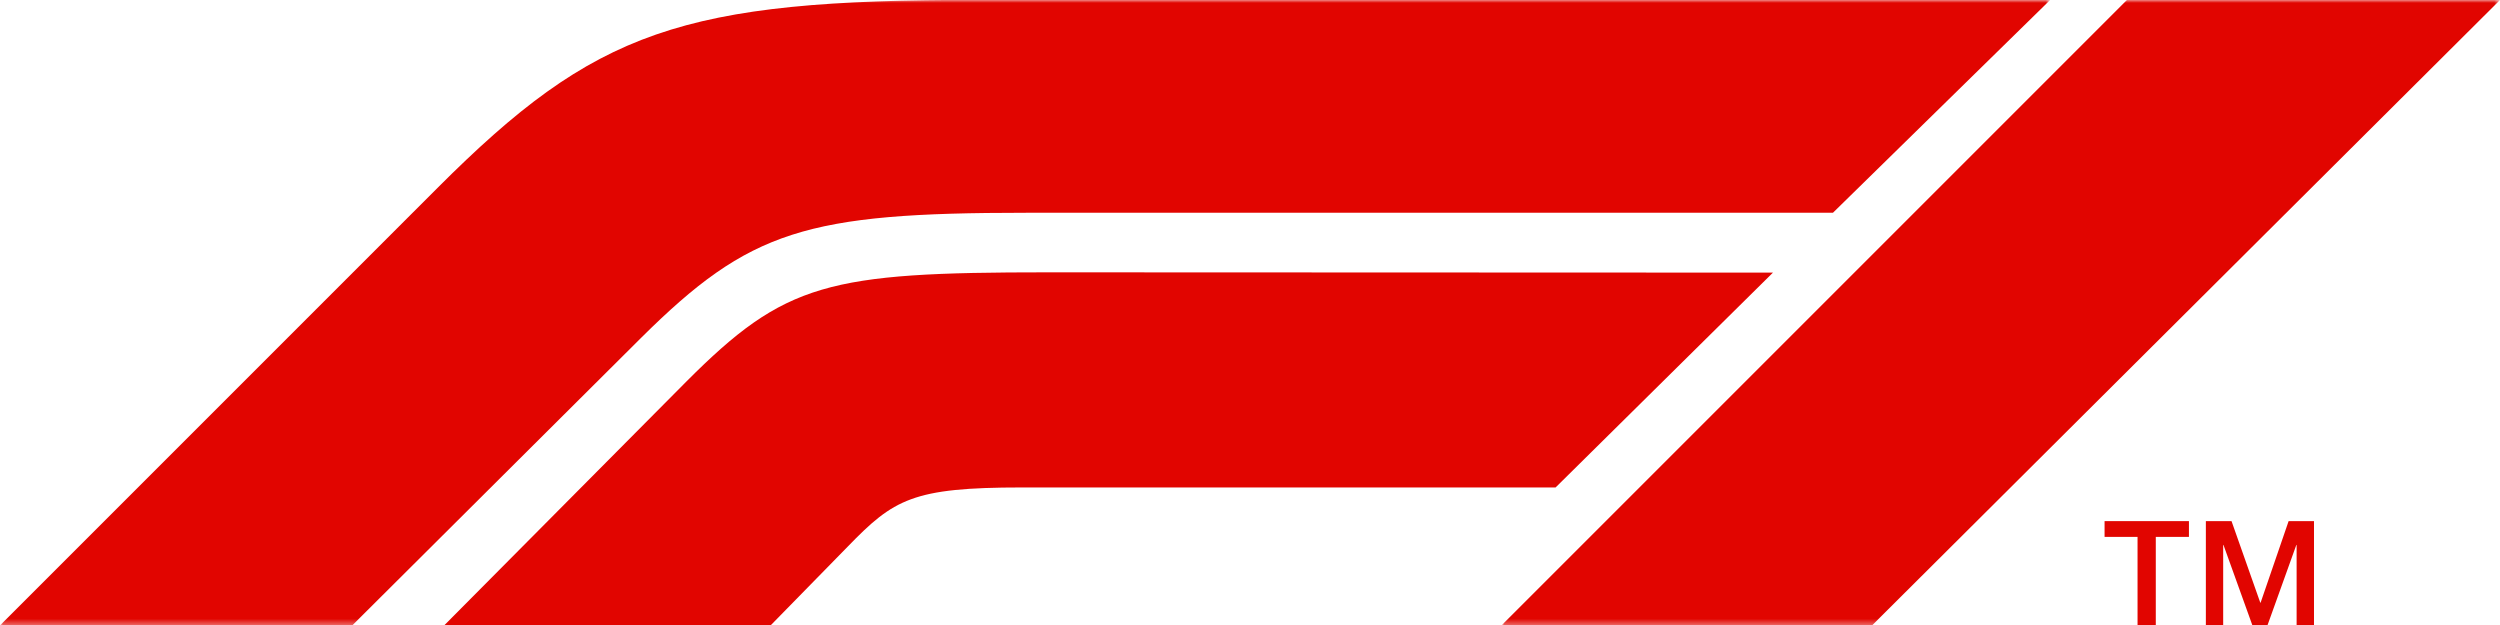 <?xml version="1.0" encoding="UTF-8"?>
<!DOCTYPE svg PUBLIC '-//W3C//DTD SVG 1.0//EN'
          'http://www.w3.org/TR/2001/REC-SVG-20010904/DTD/svg10.dtd'>
<svg height="108.67" viewBox="0 0 434.4 108.67" width="434.4" xmlns="http://www.w3.org/2000/svg" xmlns:xlink="http://www.w3.org/1999/xlink"
><defs
  ><mask height="108.67" id="a" maskUnits="userSpaceOnUse" width="356.26" x="0" y="0"
    ><g
      ><path d="M264.6 421.83L620.86 421.83 620.86 530.5 264.6 530.5 264.6 421.83z" fill="#fff" transform="translate(-264.6 -421.83)"
      /></g
    ></mask
    ><mask height="108.67" id="b" maskUnits="userSpaceOnUse" width="173.5" x="260.9" y="0"
    ><g
      ><path d="M525.5 421.83L699 421.83 699 530.5 525.5 530.5 525.5 421.83z" fill="#fff" transform="translate(-264.6 -421.83)"
      /></g
    ></mask
  ></defs
  ><g mask="url(#a)"
  ><path d="M264.6,530.5l76-76c27.51-27.51,42.4-32.7,94.2-32.7H620.86l-37.77,37H442.88c-38.2,0-48,3-66.85,21.7L325.81,530.5Z" fill="#e10500" transform="translate(-264.6 -421.83)"
  /></g
  ><path d="M446.64,469.15c-38.2,0-45.58,1.74-62.8,19l-42.11,42.4h56.72l13.46-13.75c8-8.25,11.29-10.27,30.24-10.27h92.75l37.77-37.33Z" fill="#e10500" transform="translate(-264.6 -421.83)"
  /><g mask="url(#b)"
  ><path d="M369.57 0L260.9 108.67 325.29 108.67 434.4 0 369.57 0z" fill="#e10500"
  /></g
  ><path d="M365.69 90.55L380.35 90.55 380.35 93.29 374.59 93.29 374.59 108.67 371.42 108.67 371.42 93.29 365.69 93.29 365.69 90.55z" fill="#e10500"
  /><path d="M383.29 90.55L387.75 90.55 392.75 104.73 392.8 104.73 397.67 90.55 402.08 90.55 402.08 108.67 399.06 108.67 399.06 94.69 399.01 94.69 393.99 108.67 391.38 108.67 386.35 94.69 386.3 94.69 386.3 108.67 383.29 108.67 383.29 90.55z" fill="#e10500"
/></svg
>
